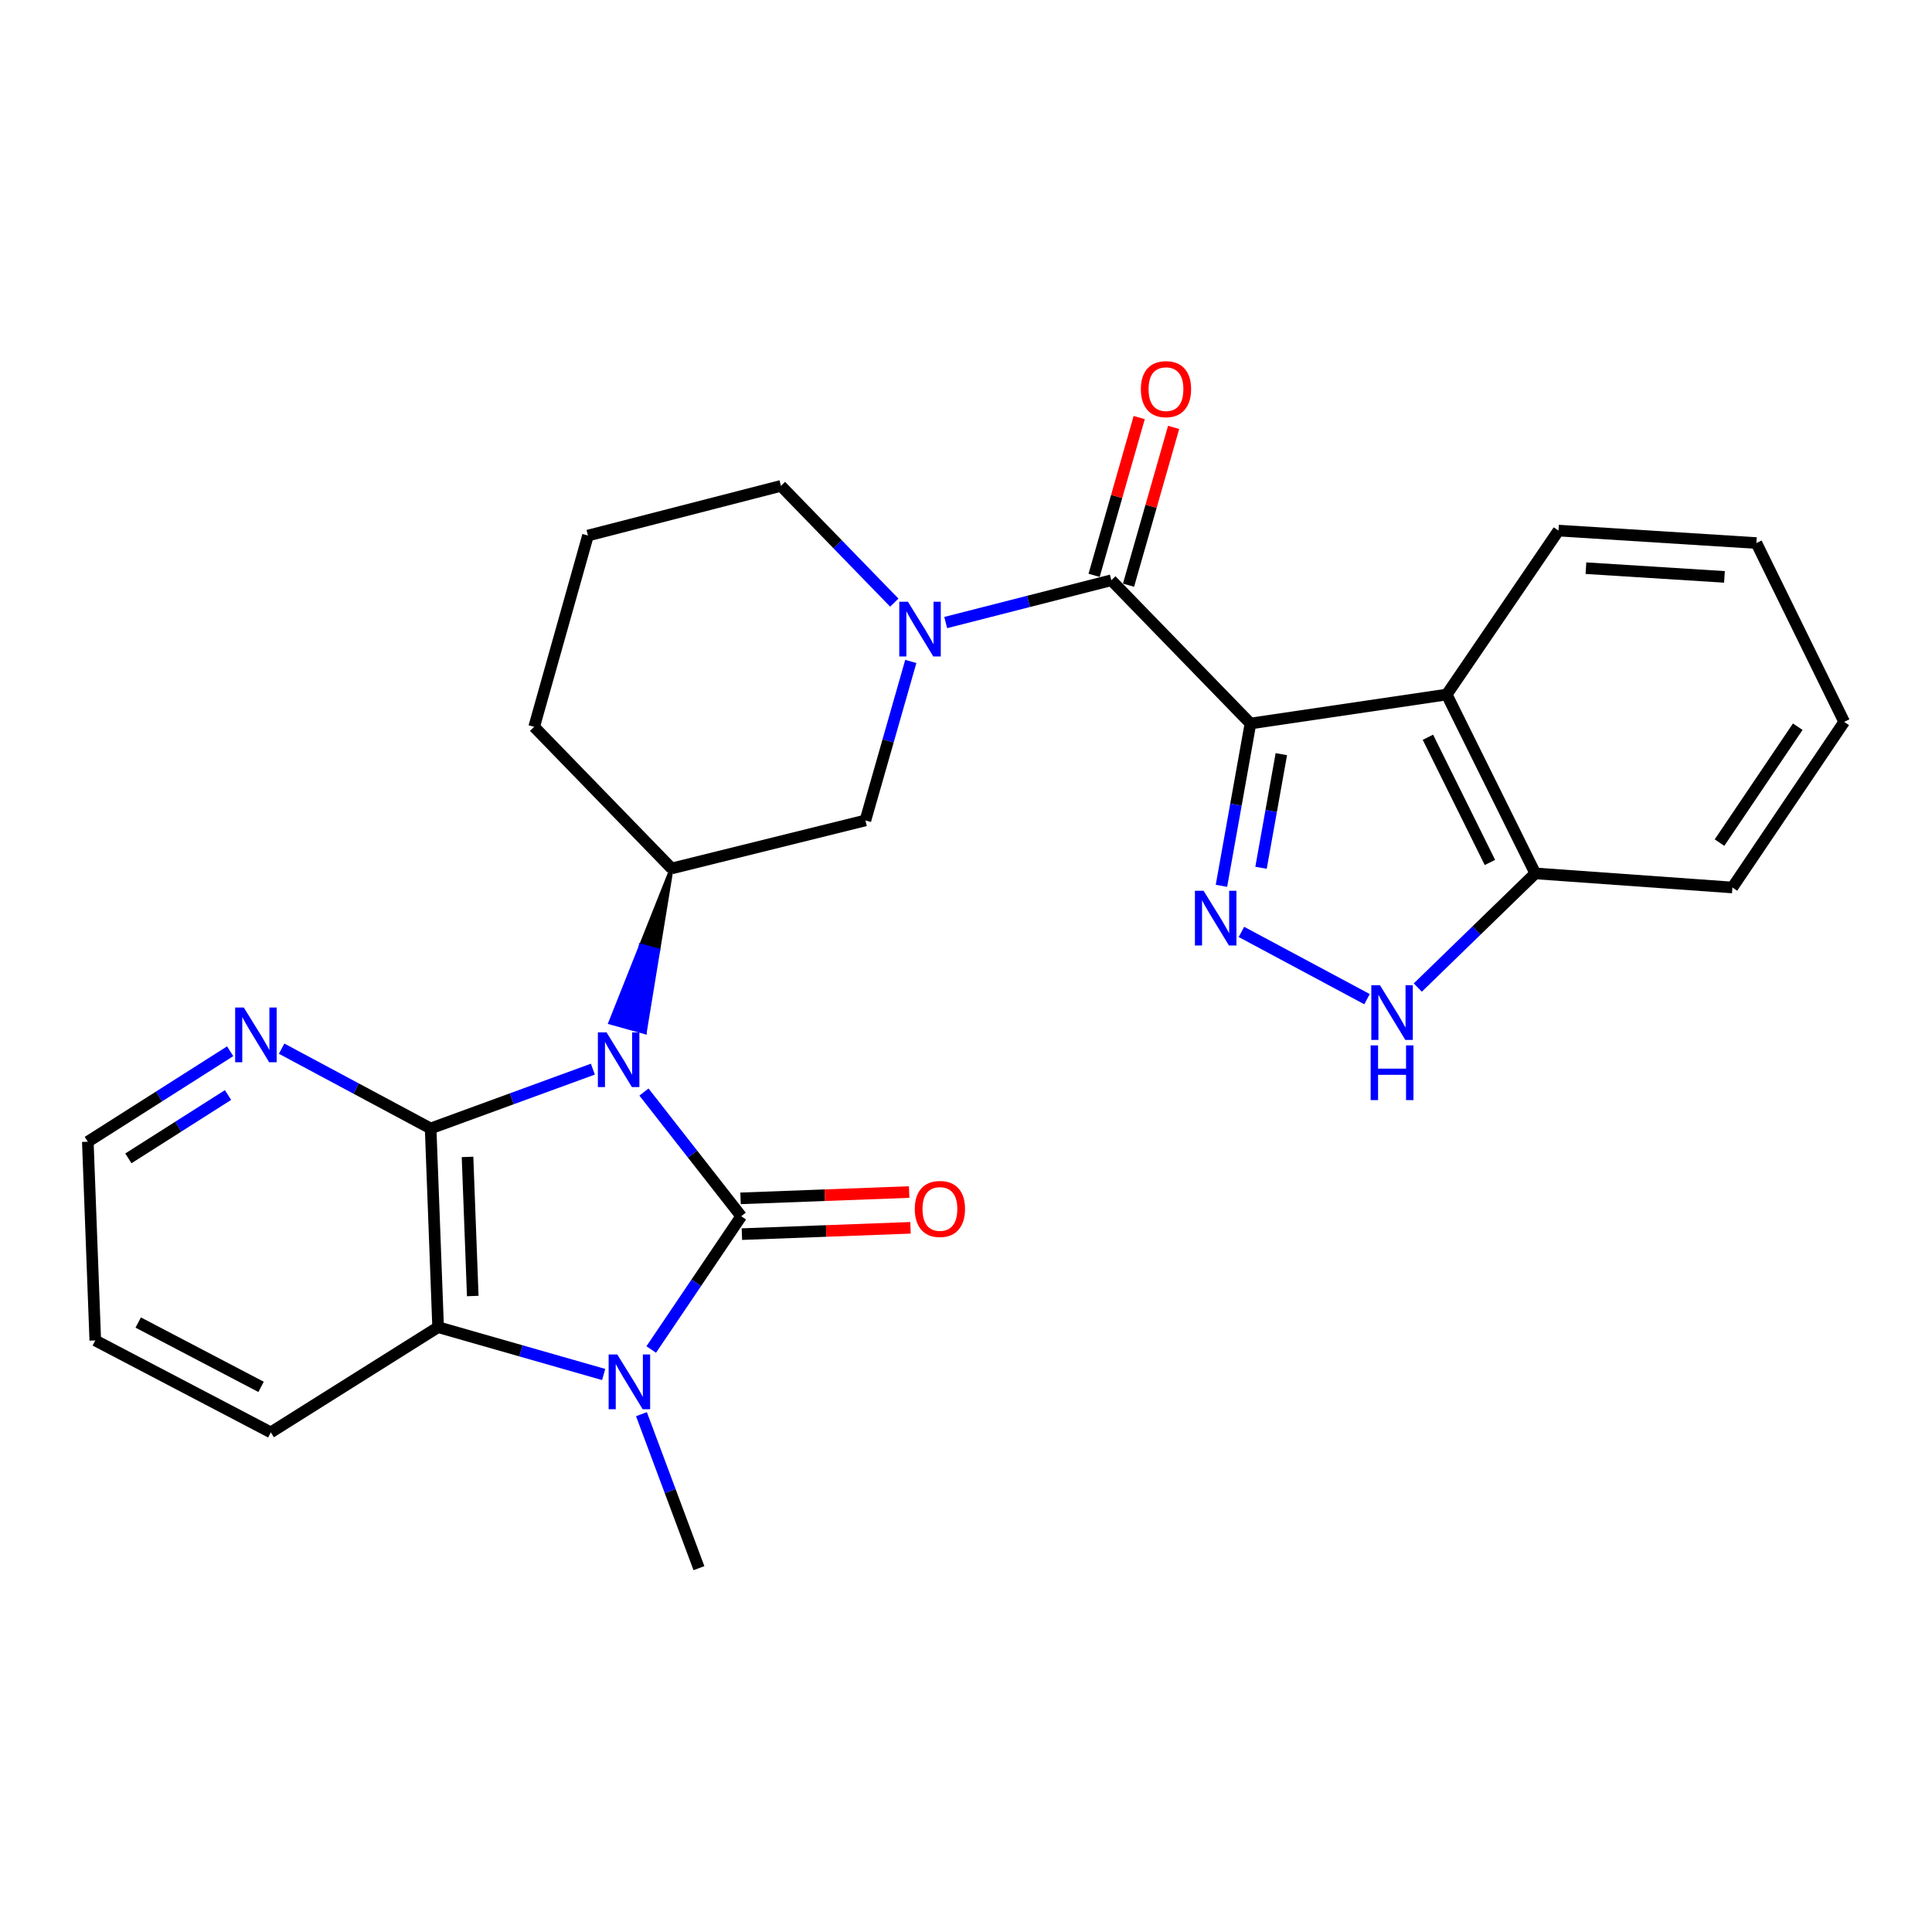 <?xml version='1.0' encoding='iso-8859-1'?>
<svg version='1.1' baseProfile='full'
              xmlns='http://www.w3.org/2000/svg'
                      xmlns:rdkit='http://www.rdkit.org/xml'
                      xmlns:xlink='http://www.w3.org/1999/xlink'
                  xml:space='preserve'
width='1000px' height='1000px' viewBox='0 0 1000 1000'>
<!-- END OF HEADER -->
<rect style='opacity:1.0;fill:#FFFFFF;stroke:none' width='1000' height='1000' x='0' y='0'> </rect>
<path class='bond-0' d='M 333.307,565.245 L 358.481,597.385' style='fill:none;fill-rule:evenodd;stroke:#0000FF;stroke-width:6px;stroke-linecap:butt;stroke-linejoin:miter;stroke-opacity:1' />
<path class='bond-0' d='M 358.481,597.385 L 383.654,629.524' style='fill:none;fill-rule:evenodd;stroke:#000000;stroke-width:6px;stroke-linecap:butt;stroke-linejoin:miter;stroke-opacity:1' />
<path class='bond-2' d='M 306.871,553.386 L 264.884,568.734' style='fill:none;fill-rule:evenodd;stroke:#0000FF;stroke-width:6px;stroke-linecap:butt;stroke-linejoin:miter;stroke-opacity:1' />
<path class='bond-2' d='M 264.884,568.734 L 222.896,584.083' style='fill:none;fill-rule:evenodd;stroke:#000000;stroke-width:6px;stroke-linecap:butt;stroke-linejoin:miter;stroke-opacity:1' />
<path class='bond-8' d='M 347.631,449.51 L 331.77,489.41 L 340.697,491.884 Z' style='fill:#000000;fill-rule:evenodd;fill-opacity:1;stroke:#000000;stroke-width:2px;stroke-linecap:butt;stroke-linejoin:miter;stroke-opacity:1;' />
<path class='bond-8' d='M 331.77,489.41 L 333.763,534.258 L 315.909,529.311 Z' style='fill:#0000FF;fill-rule:evenodd;fill-opacity:1;stroke:#0000FF;stroke-width:2px;stroke-linecap:butt;stroke-linejoin:miter;stroke-opacity:1;' />
<path class='bond-8' d='M 331.77,489.41 L 340.697,491.884 L 333.763,534.258 Z' style='fill:#0000FF;fill-rule:evenodd;fill-opacity:1;stroke:#0000FF;stroke-width:2px;stroke-linecap:butt;stroke-linejoin:miter;stroke-opacity:1;' />
<path class='bond-3' d='M 383.654,629.524 L 360.366,664.009' style='fill:none;fill-rule:evenodd;stroke:#000000;stroke-width:6px;stroke-linecap:butt;stroke-linejoin:miter;stroke-opacity:1' />
<path class='bond-3' d='M 360.366,664.009 L 337.078,698.494' style='fill:none;fill-rule:evenodd;stroke:#0000FF;stroke-width:6px;stroke-linecap:butt;stroke-linejoin:miter;stroke-opacity:1' />
<path class='bond-14' d='M 384.001,638.781 L 427.635,637.148' style='fill:none;fill-rule:evenodd;stroke:#000000;stroke-width:6px;stroke-linecap:butt;stroke-linejoin:miter;stroke-opacity:1' />
<path class='bond-14' d='M 427.635,637.148 L 471.27,635.515' style='fill:none;fill-rule:evenodd;stroke:#FF0000;stroke-width:6px;stroke-linecap:butt;stroke-linejoin:miter;stroke-opacity:1' />
<path class='bond-14' d='M 383.308,620.268 L 426.942,618.634' style='fill:none;fill-rule:evenodd;stroke:#000000;stroke-width:6px;stroke-linecap:butt;stroke-linejoin:miter;stroke-opacity:1' />
<path class='bond-14' d='M 426.942,618.634 L 470.577,617.001' style='fill:none;fill-rule:evenodd;stroke:#FF0000;stroke-width:6px;stroke-linecap:butt;stroke-linejoin:miter;stroke-opacity:1' />
<path class='bond-1' d='M 647.233,374.488 L 575.217,300.341' style='fill:none;fill-rule:evenodd;stroke:#000000;stroke-width:6px;stroke-linecap:butt;stroke-linejoin:miter;stroke-opacity:1' />
<path class='bond-4' d='M 647.233,374.488 L 639.727,416.495' style='fill:none;fill-rule:evenodd;stroke:#000000;stroke-width:6px;stroke-linecap:butt;stroke-linejoin:miter;stroke-opacity:1' />
<path class='bond-4' d='M 639.727,416.495 L 632.22,458.502' style='fill:none;fill-rule:evenodd;stroke:#0000FF;stroke-width:6px;stroke-linecap:butt;stroke-linejoin:miter;stroke-opacity:1' />
<path class='bond-4' d='M 663.219,390.349 L 657.964,419.754' style='fill:none;fill-rule:evenodd;stroke:#000000;stroke-width:6px;stroke-linecap:butt;stroke-linejoin:miter;stroke-opacity:1' />
<path class='bond-4' d='M 657.964,419.754 L 652.709,449.159' style='fill:none;fill-rule:evenodd;stroke:#0000FF;stroke-width:6px;stroke-linecap:butt;stroke-linejoin:miter;stroke-opacity:1' />
<path class='bond-9' d='M 647.233,374.488 L 748.81,359.492' style='fill:none;fill-rule:evenodd;stroke:#000000;stroke-width:6px;stroke-linecap:butt;stroke-linejoin:miter;stroke-opacity:1' />
<path class='bond-6' d='M 222.896,584.083 L 226.766,686.946' style='fill:none;fill-rule:evenodd;stroke:#000000;stroke-width:6px;stroke-linecap:butt;stroke-linejoin:miter;stroke-opacity:1' />
<path class='bond-6' d='M 241.99,598.816 L 244.699,670.82' style='fill:none;fill-rule:evenodd;stroke:#000000;stroke-width:6px;stroke-linecap:butt;stroke-linejoin:miter;stroke-opacity:1' />
<path class='bond-12' d='M 222.896,584.083 L 184.329,563.432' style='fill:none;fill-rule:evenodd;stroke:#000000;stroke-width:6px;stroke-linecap:butt;stroke-linejoin:miter;stroke-opacity:1' />
<path class='bond-12' d='M 184.329,563.432 L 145.761,542.781' style='fill:none;fill-rule:evenodd;stroke:#0000FF;stroke-width:6px;stroke-linecap:butt;stroke-linejoin:miter;stroke-opacity:1' />
<path class='bond-16' d='M 332.016,731.974 L 346.894,771.827' style='fill:none;fill-rule:evenodd;stroke:#0000FF;stroke-width:6px;stroke-linecap:butt;stroke-linejoin:miter;stroke-opacity:1' />
<path class='bond-16' d='M 346.894,771.827 L 361.772,811.68' style='fill:none;fill-rule:evenodd;stroke:#000000;stroke-width:6px;stroke-linecap:butt;stroke-linejoin:miter;stroke-opacity:1' />
<path class='bond-27' d='M 312.455,711.435 L 269.611,699.19' style='fill:none;fill-rule:evenodd;stroke:#0000FF;stroke-width:6px;stroke-linecap:butt;stroke-linejoin:miter;stroke-opacity:1' />
<path class='bond-27' d='M 269.611,699.19 L 226.766,686.946' style='fill:none;fill-rule:evenodd;stroke:#000000;stroke-width:6px;stroke-linecap:butt;stroke-linejoin:miter;stroke-opacity:1' />
<path class='bond-10' d='M 642.561,482.356 L 707.575,517.165' style='fill:none;fill-rule:evenodd;stroke:#0000FF;stroke-width:6px;stroke-linecap:butt;stroke-linejoin:miter;stroke-opacity:1' />
<path class='bond-5' d='M 575.217,300.341 L 532.358,311.288' style='fill:none;fill-rule:evenodd;stroke:#000000;stroke-width:6px;stroke-linecap:butt;stroke-linejoin:miter;stroke-opacity:1' />
<path class='bond-5' d='M 532.358,311.288 L 489.499,322.234' style='fill:none;fill-rule:evenodd;stroke:#0000FF;stroke-width:6px;stroke-linecap:butt;stroke-linejoin:miter;stroke-opacity:1' />
<path class='bond-15' d='M 584.124,302.886 L 595.794,262.052' style='fill:none;fill-rule:evenodd;stroke:#000000;stroke-width:6px;stroke-linecap:butt;stroke-linejoin:miter;stroke-opacity:1' />
<path class='bond-15' d='M 595.794,262.052 L 607.464,221.218' style='fill:none;fill-rule:evenodd;stroke:#FF0000;stroke-width:6px;stroke-linecap:butt;stroke-linejoin:miter;stroke-opacity:1' />
<path class='bond-15' d='M 566.311,297.796 L 577.981,256.961' style='fill:none;fill-rule:evenodd;stroke:#000000;stroke-width:6px;stroke-linecap:butt;stroke-linejoin:miter;stroke-opacity:1' />
<path class='bond-15' d='M 577.981,256.961 L 589.651,216.127' style='fill:none;fill-rule:evenodd;stroke:#FF0000;stroke-width:6px;stroke-linecap:butt;stroke-linejoin:miter;stroke-opacity:1' />
<path class='bond-19' d='M 226.766,686.946 L 140.166,741.393' style='fill:none;fill-rule:evenodd;stroke:#000000;stroke-width:6px;stroke-linecap:butt;stroke-linejoin:miter;stroke-opacity:1' />
<path class='bond-7' d='M 471.426,342.364 L 459.678,383.509' style='fill:none;fill-rule:evenodd;stroke:#0000FF;stroke-width:6px;stroke-linecap:butt;stroke-linejoin:miter;stroke-opacity:1' />
<path class='bond-7' d='M 459.678,383.509 L 447.93,424.653' style='fill:none;fill-rule:evenodd;stroke:#000000;stroke-width:6px;stroke-linecap:butt;stroke-linejoin:miter;stroke-opacity:1' />
<path class='bond-28' d='M 462.88,311.91 L 433.544,281.701' style='fill:none;fill-rule:evenodd;stroke:#0000FF;stroke-width:6px;stroke-linecap:butt;stroke-linejoin:miter;stroke-opacity:1' />
<path class='bond-28' d='M 433.544,281.701 L 404.208,251.493' style='fill:none;fill-rule:evenodd;stroke:#000000;stroke-width:6px;stroke-linecap:butt;stroke-linejoin:miter;stroke-opacity:1' />
<path class='bond-11' d='M 347.631,449.51 L 447.93,424.653' style='fill:none;fill-rule:evenodd;stroke:#000000;stroke-width:6px;stroke-linecap:butt;stroke-linejoin:miter;stroke-opacity:1' />
<path class='bond-18' d='M 347.631,449.51 L 276.479,376.207' style='fill:none;fill-rule:evenodd;stroke:#000000;stroke-width:6px;stroke-linecap:butt;stroke-linejoin:miter;stroke-opacity:1' />
<path class='bond-13' d='M 748.81,359.492 L 794.663,452.072' style='fill:none;fill-rule:evenodd;stroke:#000000;stroke-width:6px;stroke-linecap:butt;stroke-linejoin:miter;stroke-opacity:1' />
<path class='bond-13' d='M 739.086,381.601 L 771.183,446.408' style='fill:none;fill-rule:evenodd;stroke:#000000;stroke-width:6px;stroke-linecap:butt;stroke-linejoin:miter;stroke-opacity:1' />
<path class='bond-20' d='M 748.81,359.492 L 806.674,274.63' style='fill:none;fill-rule:evenodd;stroke:#000000;stroke-width:6px;stroke-linecap:butt;stroke-linejoin:miter;stroke-opacity:1' />
<path class='bond-30' d='M 733.85,511.154 L 764.256,481.613' style='fill:none;fill-rule:evenodd;stroke:#0000FF;stroke-width:6px;stroke-linecap:butt;stroke-linejoin:miter;stroke-opacity:1' />
<path class='bond-30' d='M 764.256,481.613 L 794.663,452.072' style='fill:none;fill-rule:evenodd;stroke:#000000;stroke-width:6px;stroke-linecap:butt;stroke-linejoin:miter;stroke-opacity:1' />
<path class='bond-22' d='M 119.139,544.122 L 82.297,567.54' style='fill:none;fill-rule:evenodd;stroke:#0000FF;stroke-width:6px;stroke-linecap:butt;stroke-linejoin:miter;stroke-opacity:1' />
<path class='bond-22' d='M 82.297,567.54 L 45.455,590.959' style='fill:none;fill-rule:evenodd;stroke:#000000;stroke-width:6px;stroke-linecap:butt;stroke-linejoin:miter;stroke-opacity:1' />
<path class='bond-22' d='M 118.025,566.783 L 92.235,583.176' style='fill:none;fill-rule:evenodd;stroke:#0000FF;stroke-width:6px;stroke-linecap:butt;stroke-linejoin:miter;stroke-opacity:1' />
<path class='bond-22' d='M 92.235,583.176 L 66.445,599.568' style='fill:none;fill-rule:evenodd;stroke:#000000;stroke-width:6px;stroke-linecap:butt;stroke-linejoin:miter;stroke-opacity:1' />
<path class='bond-23' d='M 794.663,452.072 L 896.692,459.359' style='fill:none;fill-rule:evenodd;stroke:#000000;stroke-width:6px;stroke-linecap:butt;stroke-linejoin:miter;stroke-opacity:1' />
<path class='bond-17' d='M 404.208,251.493 L 304.33,277.204' style='fill:none;fill-rule:evenodd;stroke:#000000;stroke-width:6px;stroke-linecap:butt;stroke-linejoin:miter;stroke-opacity:1' />
<path class='bond-21' d='M 276.479,376.207 L 304.33,277.204' style='fill:none;fill-rule:evenodd;stroke:#000000;stroke-width:6px;stroke-linecap:butt;stroke-linejoin:miter;stroke-opacity:1' />
<path class='bond-29' d='M 140.166,741.393 L 49.314,693.811' style='fill:none;fill-rule:evenodd;stroke:#000000;stroke-width:6px;stroke-linecap:butt;stroke-linejoin:miter;stroke-opacity:1' />
<path class='bond-29' d='M 135.133,717.844 L 71.537,684.537' style='fill:none;fill-rule:evenodd;stroke:#000000;stroke-width:6px;stroke-linecap:butt;stroke-linejoin:miter;stroke-opacity:1' />
<path class='bond-25' d='M 806.674,274.63 L 909.104,281.074' style='fill:none;fill-rule:evenodd;stroke:#000000;stroke-width:6px;stroke-linecap:butt;stroke-linejoin:miter;stroke-opacity:1' />
<path class='bond-25' d='M 820.875,294.087 L 892.577,298.597' style='fill:none;fill-rule:evenodd;stroke:#000000;stroke-width:6px;stroke-linecap:butt;stroke-linejoin:miter;stroke-opacity:1' />
<path class='bond-24' d='M 45.455,590.959 L 49.314,693.811' style='fill:none;fill-rule:evenodd;stroke:#000000;stroke-width:6px;stroke-linecap:butt;stroke-linejoin:miter;stroke-opacity:1' />
<path class='bond-31' d='M 896.692,459.359 L 954.545,373.644' style='fill:none;fill-rule:evenodd;stroke:#000000;stroke-width:6px;stroke-linecap:butt;stroke-linejoin:miter;stroke-opacity:1' />
<path class='bond-31' d='M 890.014,436.138 L 930.511,376.137' style='fill:none;fill-rule:evenodd;stroke:#000000;stroke-width:6px;stroke-linecap:butt;stroke-linejoin:miter;stroke-opacity:1' />
<path class='bond-26' d='M 909.104,281.074 L 954.545,373.644' style='fill:none;fill-rule:evenodd;stroke:#000000;stroke-width:6px;stroke-linecap:butt;stroke-linejoin:miter;stroke-opacity:1' />
<path  class='atom-0' d='M 313.941 534.353
L 323.221 549.353
Q 324.141 550.833, 325.621 553.513
Q 327.101 556.193, 327.181 556.353
L 327.181 534.353
L 330.941 534.353
L 330.941 562.673
L 327.061 562.673
L 317.101 546.273
Q 315.941 544.353, 314.701 542.153
Q 313.501 539.953, 313.141 539.273
L 313.141 562.673
L 309.461 562.673
L 309.461 534.353
L 313.941 534.353
' fill='#0000FF'/>
<path  class='atom-4' d='M 319.509 701.08
L 328.789 716.08
Q 329.709 717.56, 331.189 720.24
Q 332.669 722.92, 332.749 723.08
L 332.749 701.08
L 336.509 701.08
L 336.509 729.4
L 332.629 729.4
L 322.669 713
Q 321.509 711.08, 320.269 708.88
Q 319.069 706.68, 318.709 706
L 318.709 729.4
L 315.029 729.4
L 315.029 701.08
L 319.509 701.08
' fill='#0000FF'/>
<path  class='atom-5' d='M 622.972 461.06
L 632.252 476.06
Q 633.172 477.54, 634.652 480.22
Q 636.132 482.9, 636.212 483.06
L 636.212 461.06
L 639.972 461.06
L 639.972 489.38
L 636.092 489.38
L 626.132 472.98
Q 624.972 471.06, 623.732 468.86
Q 622.532 466.66, 622.172 465.98
L 622.172 489.38
L 618.492 489.38
L 618.492 461.06
L 622.972 461.06
' fill='#0000FF'/>
<path  class='atom-8' d='M 469.944 311.47
L 479.224 326.47
Q 480.144 327.95, 481.624 330.63
Q 483.104 333.31, 483.184 333.47
L 483.184 311.47
L 486.944 311.47
L 486.944 339.79
L 483.064 339.79
L 473.104 323.39
Q 471.944 321.47, 470.704 319.27
Q 469.504 317.07, 469.144 316.39
L 469.144 339.79
L 465.464 339.79
L 465.464 311.47
L 469.944 311.47
' fill='#0000FF'/>
<path  class='atom-11' d='M 714.266 509.939
L 723.546 524.939
Q 724.466 526.419, 725.946 529.099
Q 727.426 531.779, 727.506 531.939
L 727.506 509.939
L 731.266 509.939
L 731.266 538.259
L 727.386 538.259
L 717.426 521.859
Q 716.266 519.939, 715.026 517.739
Q 713.826 515.539, 713.466 514.859
L 713.466 538.259
L 709.786 538.259
L 709.786 509.939
L 714.266 509.939
' fill='#0000FF'/>
<path  class='atom-11' d='M 709.446 541.091
L 713.286 541.091
L 713.286 553.131
L 727.766 553.131
L 727.766 541.091
L 731.606 541.091
L 731.606 569.411
L 727.766 569.411
L 727.766 556.331
L 713.286 556.331
L 713.286 569.411
L 709.446 569.411
L 709.446 541.091
' fill='#0000FF'/>
<path  class='atom-13' d='M 126.197 521.497
L 135.477 536.497
Q 136.397 537.977, 137.877 540.657
Q 139.357 543.337, 139.437 543.497
L 139.437 521.497
L 143.197 521.497
L 143.197 549.817
L 139.317 549.817
L 129.357 533.417
Q 128.197 531.497, 126.957 529.297
Q 125.757 527.097, 125.397 526.417
L 125.397 549.817
L 121.717 549.817
L 121.717 521.497
L 126.197 521.497
' fill='#0000FF'/>
<path  class='atom-15' d='M 473.496 625.755
Q 473.496 618.955, 476.856 615.155
Q 480.216 611.355, 486.496 611.355
Q 492.776 611.355, 496.136 615.155
Q 499.496 618.955, 499.496 625.755
Q 499.496 632.635, 496.096 636.555
Q 492.696 640.435, 486.496 640.435
Q 480.256 640.435, 476.856 636.555
Q 473.496 632.675, 473.496 625.755
M 486.496 637.235
Q 490.816 637.235, 493.136 634.355
Q 495.496 631.435, 495.496 625.755
Q 495.496 620.195, 493.136 617.395
Q 490.816 614.555, 486.496 614.555
Q 482.176 614.555, 479.816 617.355
Q 477.496 620.155, 477.496 625.755
Q 477.496 631.475, 479.816 634.355
Q 482.176 637.235, 486.496 637.235
' fill='#FF0000'/>
<path  class='atom-16' d='M 590.511 201.418
Q 590.511 194.618, 593.871 190.818
Q 597.231 187.018, 603.511 187.018
Q 609.791 187.018, 613.151 190.818
Q 616.511 194.618, 616.511 201.418
Q 616.511 208.298, 613.111 212.218
Q 609.711 216.098, 603.511 216.098
Q 597.271 216.098, 593.871 212.218
Q 590.511 208.338, 590.511 201.418
M 603.511 212.898
Q 607.831 212.898, 610.151 210.018
Q 612.511 207.098, 612.511 201.418
Q 612.511 195.858, 610.151 193.058
Q 607.831 190.218, 603.511 190.218
Q 599.191 190.218, 596.831 193.018
Q 594.511 195.818, 594.511 201.418
Q 594.511 207.138, 596.831 210.018
Q 599.191 212.898, 603.511 212.898
' fill='#FF0000'/>
</svg>

